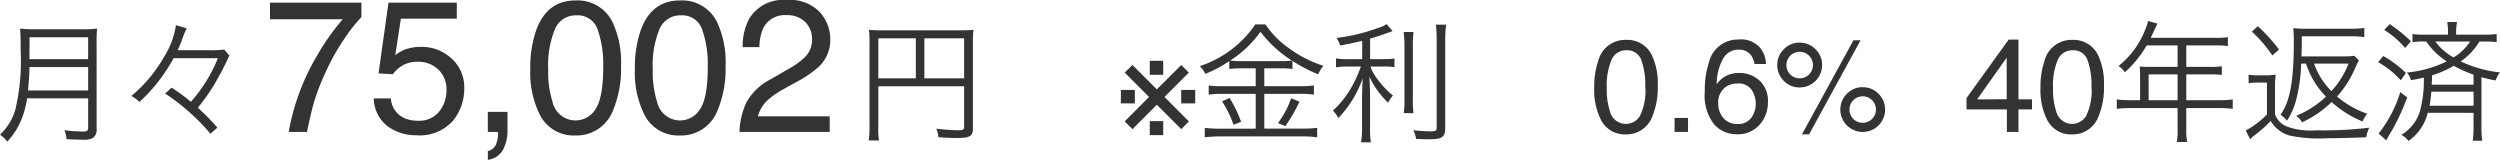 <svg xmlns="http://www.w3.org/2000/svg" width="265.968" height="17.002" viewBox="0 0 265.968 17.002"><g transform="translate(5183.992 -2312.967)"><path d="M10.388,8.43v3.094c0,.35-.112.434-.518.434a14.028,14.028,0,0,1-2-.14,3.914,3.914,0,0,1,.224.952c.63.042,1.218.056,1.68.056a2.022,2.022,0,0,0,1.12-.182,1.064,1.064,0,0,0,.392-.98V2.452A12.25,12.25,0,0,1,11.34,1.01a11.259,11.259,0,0,1-1.456.07H4.62a11.9,11.9,0,0,1-1.47-.07c.042.532.056,1.092.056,2.38A22.365,22.365,0,0,1,2.66,9.55a5.877,5.877,0,0,1-1.652,2.744,3.221,3.221,0,0,1,.77.742A7.533,7.533,0,0,0,3.318,10.6a9.631,9.631,0,0,0,.574-2.17Zm-6.4-.84C4.1,6.4,4.13,5.868,4.144,5.1h6.244V7.59Zm.154-3.332V3.922l.014-1.988h6.23V4.258Zm20.048-.1a16.039,16.039,0,0,1-2.87,4.634,21.633,21.633,0,0,0-2.058-1.5l-.686.63a21.13,21.13,0,0,1,2.59,1.988A20.446,20.446,0,0,1,23.394,12.2l.742-.658A24.587,24.587,0,0,0,22.05,9.424a19.486,19.486,0,0,0,2.282-3.4c.266-.462.728-1.386.9-1.764.112-.252.112-.252.182-.392l-.56-.63a11.206,11.206,0,0,1-1.624.07H19.908c.21-.448.308-.7.434-1.008A8.462,8.462,0,0,1,20.874.982L19.726.646a8.722,8.722,0,0,1-1.274,3.388A15.121,15.121,0,0,1,14.98,8.178a4.02,4.02,0,0,1,.868.63A17.657,17.657,0,0,0,19.474,4.16Z" transform="translate(-5185 2315)" fill="#333"/><path d="M2.45,7.142h9.128V11.5c0,.266-.126.322-.742.322a20.366,20.366,0,0,1-2.212-.168,3.464,3.464,0,0,1,.224.91c.672.056,1.442.084,2,.084,1.358,0,1.666-.2,1.666-1.036V2.424a10.846,10.846,0,0,1,.056-1.288,10.119,10.119,0,0,1-1.288.056H2.744a10.7,10.7,0,0,1-1.288-.056,10.531,10.531,0,0,1,.056,1.246v9a9.949,9.949,0,0,1-.084,1.526H2.52a8.249,8.249,0,0,1-.07-1.484ZM6.44,6.3H2.45V2.046H6.44Zm.91,0V2.046h4.228V6.3Z" transform="translate(-5093 2315)" fill="#333"/><path d="M10.459,1.25V2.783A16.334,16.334,0,0,0,8.667,5.059a23.071,23.071,0,0,0-1.978,3.5A23.893,23.893,0,0,0,5.4,11.885q-.283.967-.732,3.115H2.725a23.932,23.932,0,0,1,2.93-7.969A25.227,25.227,0,0,1,8.467,3.018H.732V1.25Zm3.135,10.186a2.437,2.437,0,0,0,1.4,2.08,3.37,3.37,0,0,0,1.445.293,2.713,2.713,0,0,0,2.314-1,3.578,3.578,0,0,0,.752-2.207,2.885,2.885,0,0,0-.894-2.266,3.1,3.1,0,0,0-2.144-.8,3.229,3.229,0,0,0-1.558.352,3.337,3.337,0,0,0-1.108.977l-1.523-.088L13.34,1.25h7.266v1.7H14.658l-.6,3.887a4.367,4.367,0,0,1,.928-.557A4.709,4.709,0,0,1,16.8,5.957,4.622,4.622,0,0,1,20.059,7.2,4.1,4.1,0,0,1,21.4,10.342a5.4,5.4,0,0,1-1.226,3.5,4.74,4.74,0,0,1-3.911,1.514,4.982,4.982,0,0,1-3.022-.962,3.815,3.815,0,0,1-1.47-2.954Zm10.313,5.605a1.232,1.232,0,0,0,.947-.947,2.681,2.681,0,0,0,.146-.85q0-.068,0-.122A.673.673,0,0,0,24.971,15H23.906V12.871H26v1.973a4.273,4.273,0,0,1-.469,2.041,2.136,2.136,0,0,1-1.621,1.084ZM33.213,1.016a4.132,4.132,0,0,1,3.926,2.236,10.005,10.005,0,0,1,.938,4.736,11.405,11.405,0,0,1-.85,4.717A4.16,4.16,0,0,1,33.2,15.381a4.029,4.029,0,0,1-3.75-2.187,10.016,10.016,0,0,1-1.025-4.9A12.112,12.112,0,0,1,29.043,4.2Q30.2,1.016,33.213,1.016Zm-.02,12.764a2.5,2.5,0,0,0,2.178-1.211q.811-1.211.811-4.512A11.147,11.147,0,0,0,35.6,4.136,2.23,2.23,0,0,0,33.32,2.6a2.379,2.379,0,0,0-2.271,1.46,10.081,10.081,0,0,0-.718,4.3,10.564,10.564,0,0,0,.459,3.438A2.5,2.5,0,0,0,33.193,13.779ZM44.336,1.016a4.132,4.132,0,0,1,3.926,2.236A10.005,10.005,0,0,1,49.2,7.988a11.405,11.405,0,0,1-.85,4.717,4.16,4.16,0,0,1-4.023,2.676,4.029,4.029,0,0,1-3.75-2.187,10.016,10.016,0,0,1-1.025-4.9A12.112,12.112,0,0,1,40.166,4.2Q41.318,1.016,44.336,1.016Zm-.02,12.764a2.5,2.5,0,0,0,2.178-1.211q.811-1.211.811-4.512a11.147,11.147,0,0,0-.586-3.921A2.23,2.23,0,0,0,44.443,2.6a2.379,2.379,0,0,0-2.271,1.46,10.081,10.081,0,0,0-.718,4.3,10.564,10.564,0,0,0,.459,3.438A2.5,2.5,0,0,0,44.316,13.779ZM50.674,15a8.156,8.156,0,0,1,.747-3.145,6.048,6.048,0,0,1,2.534-2.432L55.83,8.34A8.828,8.828,0,0,0,57.6,7.09a2.568,2.568,0,0,0,.8-1.855A2.59,2.59,0,0,0,57.666,3.3a2.67,2.67,0,0,0-1.953-.718,2.552,2.552,0,0,0-2.5,1.367,4.895,4.895,0,0,0-.41,2.031H51.016A6.277,6.277,0,0,1,51.689,3,4.229,4.229,0,0,1,55.723.967a4.371,4.371,0,0,1,3.511,1.3,4.345,4.345,0,0,1,1.108,2.891A3.929,3.929,0,0,1,59.16,8.027a11.568,11.568,0,0,1-2.451,1.68l-1.338.742a8.666,8.666,0,0,0-1.5,1.006,3.664,3.664,0,0,0-1.23,1.885h7.637V15Z" transform="translate(-5156 2312)" fill="#333"/><path d="M6.679,4.884l.807.807L4.895,8.281l2.591,2.6-.807.827-2.6-2.6-2.591,2.6-.827-.827,2.591-2.6L.663,5.69l.827-.807L4.081,7.475ZM8.162,7.536V8.965H6.672V7.536Zm-6.419,0V8.965H.253V7.536Zm1.586-3.1H4.758v1.49H3.329Zm0,6.419H4.758v1.49H3.329ZM14.6,5.238v1.9H10.976A9.19,9.19,0,0,1,9.6,7.058v.98a9.52,9.52,0,0,1,1.358-.084H14.6v3.7H10.78a12.922,12.922,0,0,1-1.6-.084v1.008a12.211,12.211,0,0,1,1.6-.1H19.6a10.3,10.3,0,0,1,1.54.1V11.566a11.733,11.733,0,0,1-1.526.084h-4.1v-3.7h3.906a9.455,9.455,0,0,1,1.372.084v-.98a8.934,8.934,0,0,1-1.372.084H15.512v-1.9H17.22a8.026,8.026,0,0,1,1.288.07V4.44a15,15,0,0,0,2.73,1.428,4.339,4.339,0,0,1,.56-.9A12.543,12.543,0,0,1,18.144,3.1,9.49,9.49,0,0,1,15.638.562H14.56A11.463,11.463,0,0,1,8.652,5a3.015,3.015,0,0,1,.588.826,13.374,13.374,0,0,0,2.548-1.358v.84a8.437,8.437,0,0,1,1.3-.07Zm-1.526-.77a8.458,8.458,0,0,1-1.19-.056,11.67,11.67,0,0,0,3.22-3.066,12.694,12.694,0,0,0,3.346,3.066,9.02,9.02,0,0,1-1.232.056ZM11.018,8.752a10.583,10.583,0,0,1,1.218,2.492l.812-.322a14.231,14.231,0,0,0-1.232-2.534Zm7.35-.336a9.455,9.455,0,0,1-1.4,2.646l.784.322a16.777,16.777,0,0,0,1.5-2.6Zm7.56-4.158H24.472a6.216,6.216,0,0,1-1.33-.084v.952a8.515,8.515,0,0,1,1.316-.084h1.33A13.132,13.132,0,0,1,24.71,7.38a9.7,9.7,0,0,1-1.9,2.352,3.086,3.086,0,0,1,.574.8,11.52,11.52,0,0,0,2.6-4.242c-.056,1.2-.07,1.6-.07,2.38V11.4a11.327,11.327,0,0,1-.1,1.708h1.036a10.221,10.221,0,0,1-.084-1.708V8.486c0-.63-.028-1.582-.07-2.366a9.229,9.229,0,0,0,1.988,2.772,3.026,3.026,0,0,1,.518-.756,9.684,9.684,0,0,1-1.736-1.862A4.68,4.68,0,0,1,26.8,5.042h1.316a7.564,7.564,0,0,1,1.246.07V4.188a7.825,7.825,0,0,1-1.218.07H26.768V2.074c.7-.2,1.19-.364,1.834-.6.336-.112.336-.112.56-.2l-.63-.742a3.36,3.36,0,0,1-.91.406A18.846,18.846,0,0,1,23.184,2a2.863,2.863,0,0,1,.406.8c1.036-.182,1.47-.28,2.338-.49Zm4.41-2.884a11.168,11.168,0,0,1,.084,1.6v5.4A10.4,10.4,0,0,1,30.352,10h1.036a10.291,10.291,0,0,1-.07-1.624V2.97a11.507,11.507,0,0,1,.07-1.6ZM33.768.59a14.025,14.025,0,0,1,.084,1.764v9.17c0,.35-.112.42-.672.42a16.764,16.764,0,0,1-1.806-.126,3.734,3.734,0,0,1,.294.924c.448.028,1.036.042,1.428.042,1.33,0,1.666-.238,1.666-1.232v-9.2A11.658,11.658,0,0,1,34.86.59Zm20.2,1.621a2.892,2.892,0,0,1,2.748,1.565,7,7,0,0,1,.656,3.315,7.984,7.984,0,0,1-.595,3.3,2.912,2.912,0,0,1-2.816,1.873,2.82,2.82,0,0,1-2.625-1.531A7.011,7.011,0,0,1,50.613,7.3a8.479,8.479,0,0,1,.431-2.864A2.947,2.947,0,0,1,53.963,2.211Zm-.014,8.935a1.751,1.751,0,0,0,1.524-.848,6.137,6.137,0,0,0,.567-3.158,7.8,7.8,0,0,0-.41-2.745,1.561,1.561,0,0,0-1.593-1.077A1.665,1.665,0,0,0,52.449,4.34a7.057,7.057,0,0,0-.5,3.011,7.4,7.4,0,0,0,.321,2.406A1.751,1.751,0,0,0,53.949,11.146Zm5.209-.636h1.429V12H59.158Zm6.788-8.34a2.7,2.7,0,0,1,2.287.851,2.871,2.871,0,0,1,.646,1.753H67.662a2.244,2.244,0,0,0-.349-.909,1.551,1.551,0,0,0-1.347-.615,1.864,1.864,0,0,0-1.641.954,5.5,5.5,0,0,0-.677,2.731A2.675,2.675,0,0,1,64.716,6a3.075,3.075,0,0,1,1.313-.273,3.193,3.193,0,0,1,2.146.786,2.92,2.92,0,0,1,.916,2.345,3.557,3.557,0,0,1-.868,2.362,3.058,3.058,0,0,1-2.475,1.029,3.174,3.174,0,0,1-2.372-1.042,5,5,0,0,1-1-3.51,9.447,9.447,0,0,1,.444-3.1A3.155,3.155,0,0,1,65.946,2.17Zm-.089,8.989a1.689,1.689,0,0,0,1.453-.653,2.524,2.524,0,0,0,.482-1.542,2.635,2.635,0,0,0-.431-1.432,1.707,1.707,0,0,0-1.565-.68,2.041,2.041,0,0,0-1.391.526,2,2,0,0,0-.6,1.586,2.313,2.313,0,0,0,.543,1.562A1.882,1.882,0,0,0,65.857,11.159ZM79.181,7.242A2.381,2.381,0,0,1,81.56,9.621a2.382,2.382,0,1,1-4.067-1.682A2.3,2.3,0,0,1,79.181,7.242Zm-.991-4.99h.759L73.473,12.26h-.759ZM72.468,6.3a1.412,1.412,0,0,0,1.415-1.408,1.412,1.412,0,1,0-2.41.995A1.356,1.356,0,0,0,72.468,6.3Zm0-3.794a2.294,2.294,0,0,1,1.688.7,2.3,2.3,0,0,1,.7,1.685A2.381,2.381,0,0,1,72.468,7.27a2.292,2.292,0,0,1-1.682-.7,2.292,2.292,0,0,1-.7-1.682,2.3,2.3,0,0,1,.7-1.685A2.286,2.286,0,0,1,72.468,2.5Zm6.713,8.524a1.407,1.407,0,0,0,.995-2.4,1.409,1.409,0,1,0-2,1.989A1.364,1.364,0,0,0,79.181,11.029Zm15.313-2.5V4.1L91.355,8.534ZM94.514,12V9.607H90.221V8.4l4.484-6.221h1.039V8.534h1.442V9.607H95.744V12Zm6.925-9.789a2.892,2.892,0,0,1,2.748,1.565,7,7,0,0,1,.656,3.315,7.984,7.984,0,0,1-.595,3.3,2.912,2.912,0,0,1-2.816,1.873,2.82,2.82,0,0,1-2.625-1.531A7.011,7.011,0,0,1,98.089,7.3a8.479,8.479,0,0,1,.431-2.864A2.947,2.947,0,0,1,101.438,2.211Zm-.014,8.935a1.751,1.751,0,0,0,1.524-.848,6.137,6.137,0,0,0,.567-3.158,7.8,7.8,0,0,0-.41-2.745,1.561,1.561,0,0,0-1.593-1.077A1.665,1.665,0,0,0,99.924,4.34a7.057,7.057,0,0,0-.5,3.011,7.4,7.4,0,0,0,.321,2.406A1.751,1.751,0,0,0,101.425,11.146Zm7.261-2.52h-1.064a9.681,9.681,0,0,1-1.414-.084V9.55a10.09,10.09,0,0,1,1.414-.084h5.054v2.31a6.232,6.232,0,0,1-.084,1.3H113.7a6.384,6.384,0,0,1-.1-1.3V9.466h3.528a10.09,10.09,0,0,1,1.414.084V8.542a9.419,9.419,0,0,1-1.414.084H113.6V5.882h2.548a10.13,10.13,0,0,1,1.232.056V5.014a7.564,7.564,0,0,1-1.246.07H113.6V2.8h3.164a7.647,7.647,0,0,1,1.26.07V1.92a7.343,7.343,0,0,1-1.26.07H109.82l.532-1.134c.084-.168.126-.266.182-.378L109.539.2a5.542,5.542,0,0,1-.35,1.022,9.123,9.123,0,0,1-2.8,3.766,2.2,2.2,0,0,1,.672.672A11.517,11.517,0,0,0,109.385,2.8h3.29V5.084h-3.038c-.392,0-.7-.014-.994-.042a7.76,7.76,0,0,1,.042.826Zm.91,0V5.882h3.08V8.626ZM126.34,4.734a8.832,8.832,0,0,0,2.128,3.514,10.179,10.179,0,0,1-3.164,2.03,2.732,2.732,0,0,1,.616.7,11.056,11.056,0,0,0,3.136-2.156,11.477,11.477,0,0,0,3.3,2.072,3.479,3.479,0,0,1,.49-.826,9.98,9.98,0,0,1-3.206-1.834,10.841,10.841,0,0,0,1.946-3.066,7.981,7.981,0,0,1,.378-.77l-.49-.5a7.485,7.485,0,0,1-1.19.07H125.85c.042-.84.042-1.176.042-2.142h5.236a10.231,10.231,0,0,1,1.414.084V.94a9.97,9.97,0,0,1-1.442.084h-4.732a9.084,9.084,0,0,1-1.386-.07,12.382,12.382,0,0,1,.056,1.526c0,4.13-.406,6.314-1.414,7.686a3.019,3.019,0,0,1,.686.644,7.467,7.467,0,0,0,.952-2.114,17.236,17.236,0,0,0,.56-3.962Zm4.522,0a9.216,9.216,0,0,1-1.82,2.926,7.763,7.763,0,0,1-1.848-2.926Zm-10.29-3.4a13.689,13.689,0,0,1,2.184,2.534l.714-.63A18.24,18.24,0,0,0,121.215.758Zm-.336,5.488a5.484,5.484,0,0,1,1.022-.07h.924v3.388a8.907,8.907,0,0,1-2.254,1.708l.462.924a5.508,5.508,0,0,1,.5-.434,13.483,13.483,0,0,0,1.694-1.5,3.383,3.383,0,0,0,2.03,1.554,15.284,15.284,0,0,0,4,.28c1.12,0,2.758-.042,4.13-.1a3.9,3.9,0,0,1,.322-1.022,40.113,40.113,0,0,1-5.642.28,7.481,7.481,0,0,1-3.136-.406,2.256,2.256,0,0,1-1.246-1.288V7.38a10.471,10.471,0,0,1,.07-1.47,6.644,6.644,0,0,1-1.078.07h-.728a5.673,5.673,0,0,1-1.078-.07Zm23.926,3.15v1.484a11.2,11.2,0,0,1-.084,1.484h1.008a10.681,10.681,0,0,1-.084-1.47V6.176a13.94,13.94,0,0,0,1.512.35,2.652,2.652,0,0,1,.462-.854A13.145,13.145,0,0,1,142.8,4.5a6.813,6.813,0,0,0,1.988-2.114h.616a7,7,0,0,1,1.218.07V1.584a7.343,7.343,0,0,1-1.26.07h-3.052v-.2A6.532,6.532,0,0,1,142.4.31h-1.036a7.055,7.055,0,0,1,.084,1.162v.182h-2.534a7.36,7.36,0,0,1-1.246-.07v.868a7.1,7.1,0,0,1,1.218-.07h.252a7.29,7.29,0,0,0,2.17,2.114,12.249,12.249,0,0,1-4.242,1.19,1.843,1.843,0,0,1,.434.812c.644-.112.854-.154,1.372-.28a12.533,12.533,0,0,1-.35,3.332,4.358,4.358,0,0,1-2.044,2.758,2.372,2.372,0,0,1,.77.658,5.226,5.226,0,0,0,2.044-3Zm0-3H139.71c.014-.308.028-.462.042-.994a11,11,0,0,0,2.31-1.008,13.227,13.227,0,0,0,2.1.938ZM143.8,2.382a5.55,5.55,0,0,1-1.764,1.694A5.864,5.864,0,0,1,140.1,2.382Zm.364,5.334v1.5h-4.676c.07-.434.14-.91.182-1.5ZM134.656,1.15a9.571,9.571,0,0,1,2.226,1.918l.616-.714a15.206,15.206,0,0,0-2.254-1.82Zm-.644,3.43a9.431,9.431,0,0,1,2.408,1.932l.546-.784a12.165,12.165,0,0,0-2.408-1.806Zm2.352,3.192a13.389,13.389,0,0,1-2.3,4.4l.812.728c.056-.112.056-.112.112-.21.1-.182.112-.2.224-.392a22.516,22.516,0,0,0,1.89-3.976Z" transform="translate(-5065 2315)" fill="#333"/></g></svg>